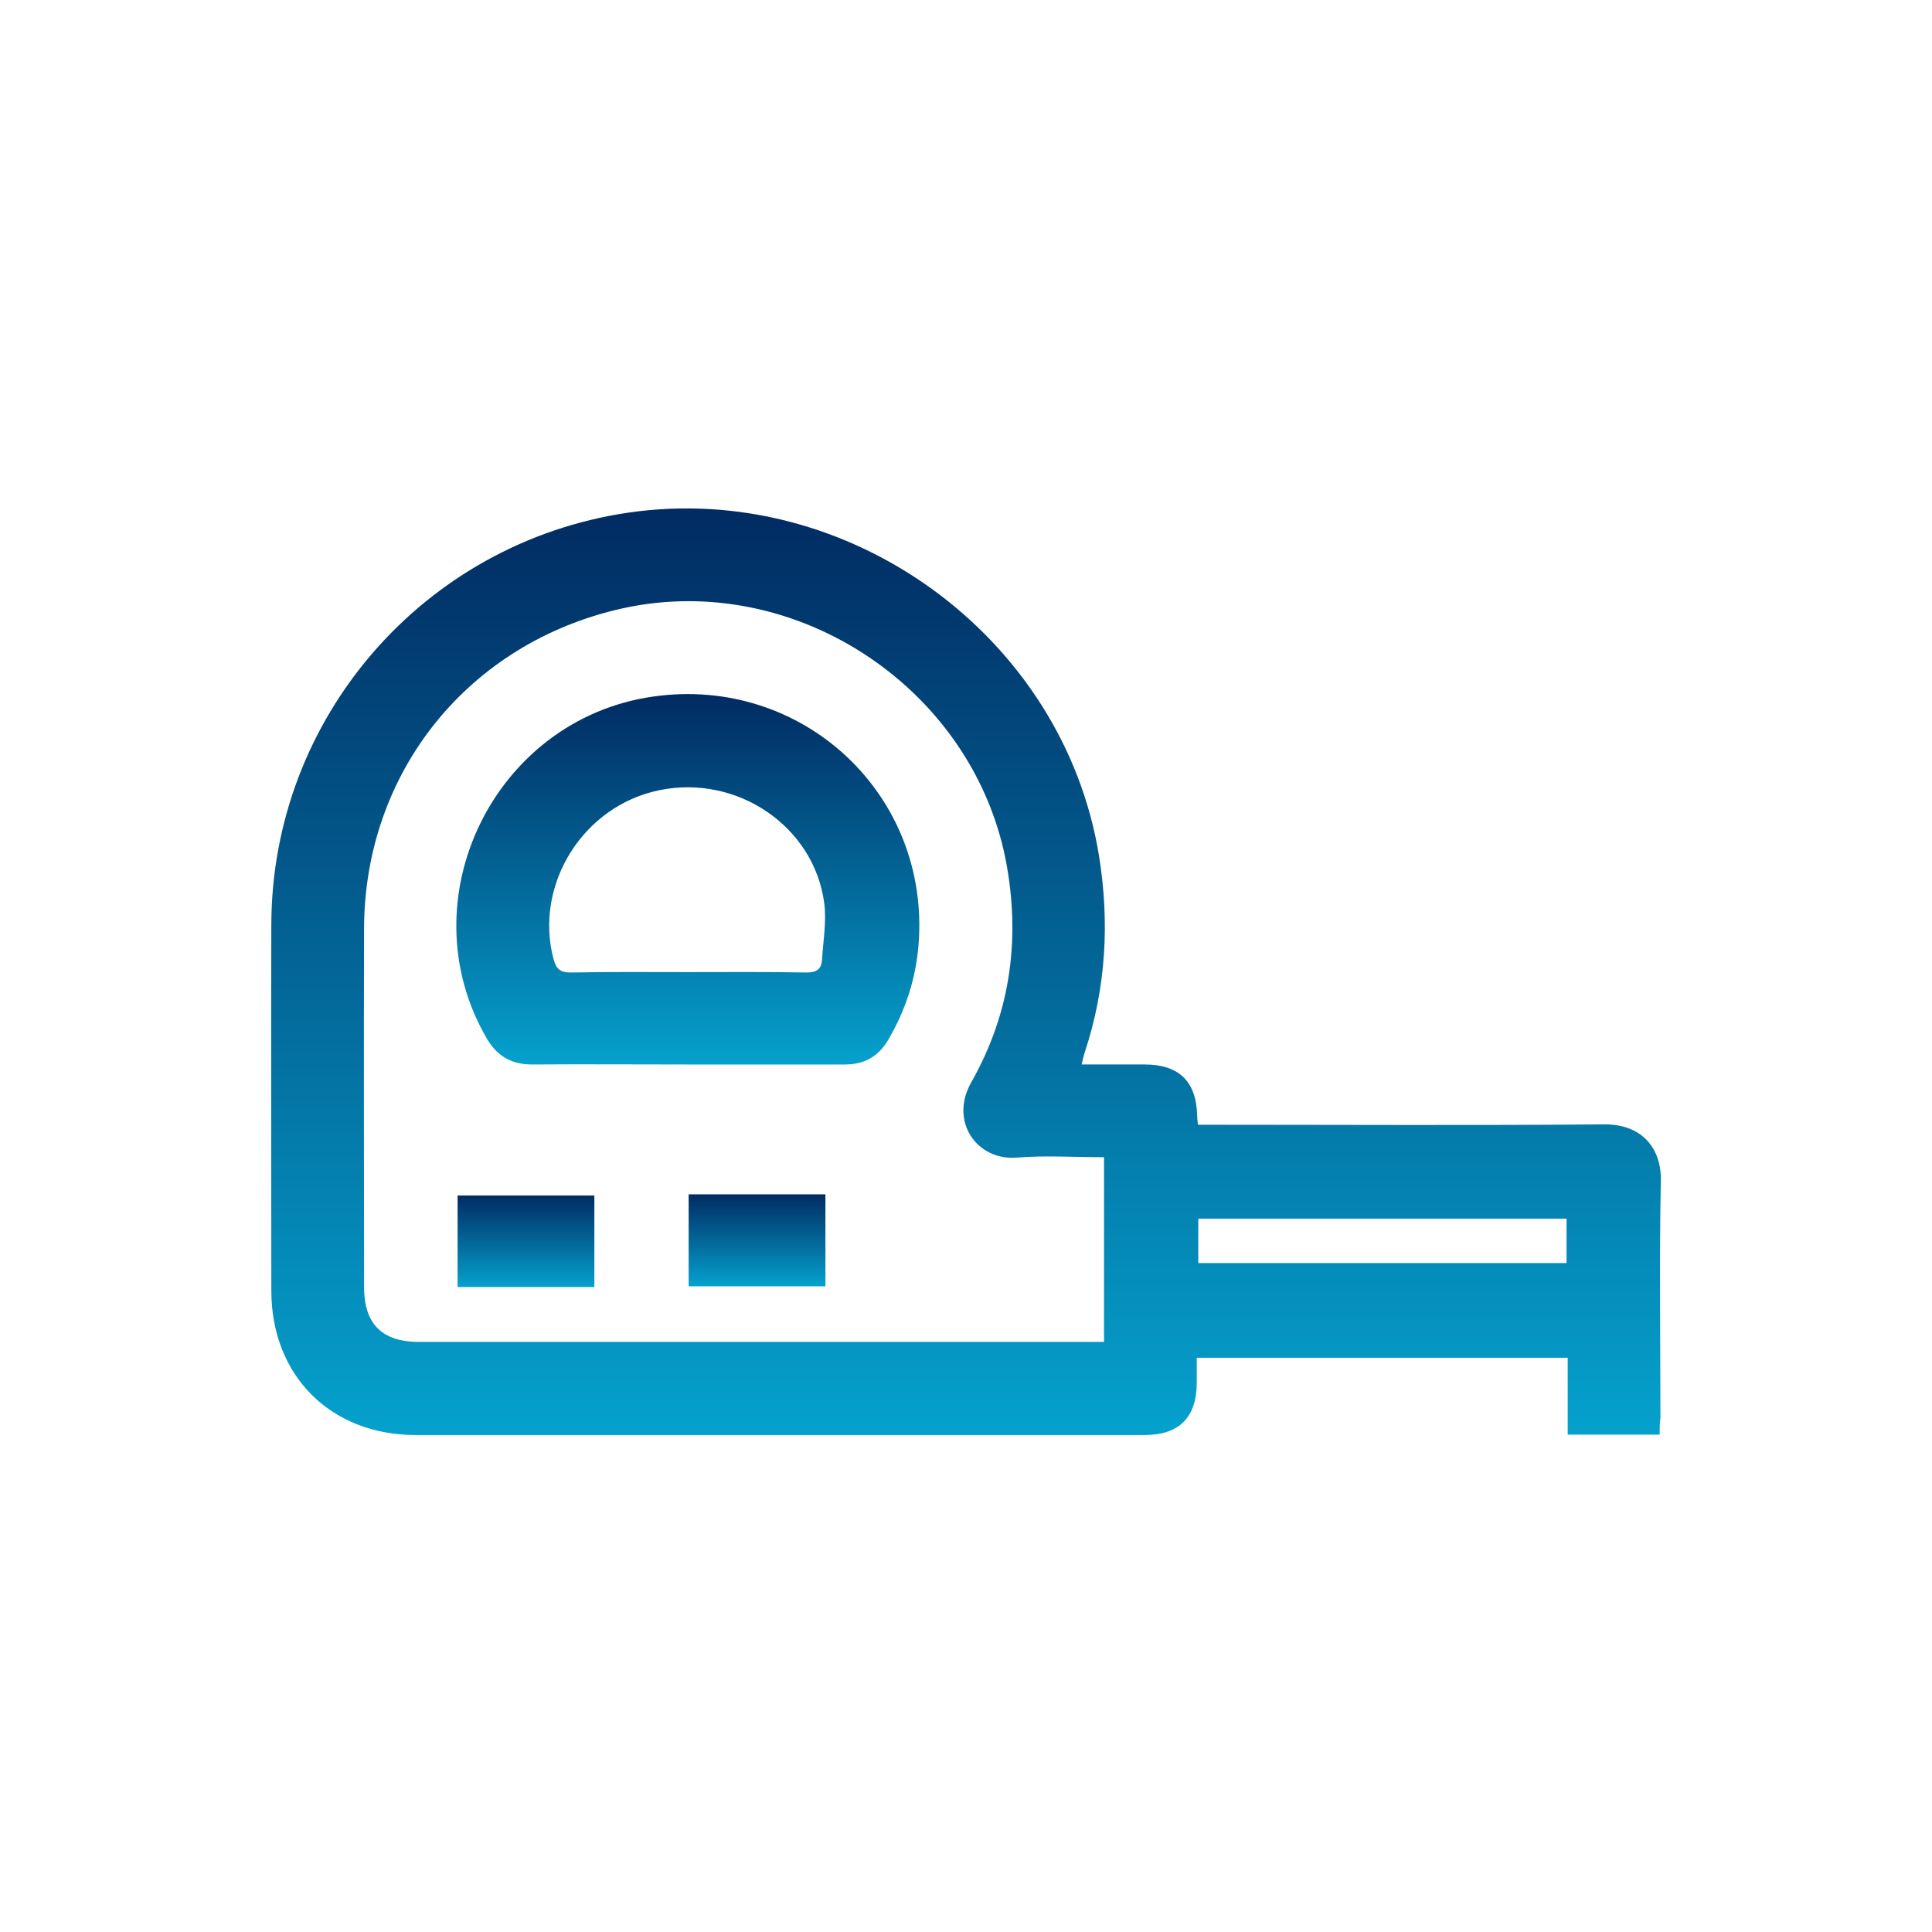 <svg width="114" height="114" viewBox="0 0 114 114" fill="none" xmlns="http://www.w3.org/2000/svg">
<path d="M97.93 84.653C96.061 84.653 94.328 84.653 92.504 84.653C92.504 83.148 92.504 81.643 92.504 80.116C85.185 80.116 77.935 80.116 70.616 80.116C70.616 80.617 70.616 81.096 70.616 81.575C70.616 83.627 69.59 84.676 67.538 84.676C61.017 84.676 54.519 84.676 47.998 84.676C40.178 84.676 32.358 84.676 24.537 84.676C19.521 84.676 16.01 81.187 16.01 76.148C16.01 68.944 15.987 61.762 16.01 54.557C16.033 42.359 24.993 32.031 37.054 30.252C50.096 28.337 62.75 37.548 64.848 50.498C65.486 54.443 65.258 58.319 64.004 62.104C63.936 62.309 63.89 62.537 63.822 62.81C65.098 62.81 66.307 62.81 67.538 62.81C69.567 62.81 70.593 63.814 70.639 65.82C70.639 65.957 70.662 66.094 70.684 66.367C71.026 66.367 71.346 66.367 71.688 66.367C79.348 66.367 86.986 66.413 94.647 66.344C96.927 66.322 98.044 67.804 97.999 69.673C97.907 74.347 97.976 78.998 97.976 83.672C97.93 83.969 97.93 84.265 97.93 84.653ZM65.144 68.282C63.366 68.282 61.678 68.168 60.014 68.305C57.666 68.51 55.978 66.185 57.324 63.837C59.558 59.892 60.196 55.651 59.421 51.16C57.62 40.74 47.018 33.604 36.69 35.907C27.638 37.936 21.505 45.551 21.482 54.785C21.459 61.83 21.482 68.898 21.482 75.943C21.482 78.132 22.554 79.181 24.72 79.181C37.898 79.181 51.054 79.181 64.232 79.181C64.528 79.181 64.825 79.181 65.144 79.181C65.144 75.51 65.144 71.93 65.144 68.282ZM70.707 71.908C70.707 72.82 70.707 73.663 70.707 74.53C77.98 74.53 85.208 74.53 92.436 74.53C92.436 73.618 92.436 72.751 92.436 71.908C85.139 71.908 77.935 71.908 70.707 71.908Z" fill="url(#paint0_linear_320_208)"/>
<path d="M40.497 62.811C37.465 62.811 34.41 62.788 31.377 62.811C30.123 62.811 29.28 62.263 28.687 61.215C23.99 53.052 29.166 42.45 38.514 41.105C47.337 39.828 54.907 46.873 54.2 55.743C54.04 57.749 53.425 59.641 52.399 61.374C51.829 62.332 51.008 62.811 49.868 62.811C46.767 62.811 43.621 62.811 40.497 62.811ZM40.588 57.361C42.914 57.361 45.24 57.339 47.588 57.384C48.135 57.384 48.454 57.225 48.5 56.677C48.568 55.56 48.774 54.42 48.637 53.303C48.044 48.766 43.507 45.688 38.924 46.623C34.41 47.535 31.514 52.186 32.654 56.563C32.814 57.156 33.019 57.384 33.68 57.384C35.983 57.339 38.286 57.361 40.588 57.361Z" fill="url(#paint1_linear_320_208)"/>
<path d="M35.071 75.943C32.358 75.943 29.713 75.943 27 75.943C27 74.164 27 72.386 27 70.539C29.667 70.539 32.335 70.539 35.071 70.539C35.071 72.317 35.071 74.073 35.071 75.943Z" fill="url(#paint2_linear_320_208)"/>
<path d="M40.634 75.899C40.634 74.075 40.634 72.342 40.634 70.473C42.002 70.473 43.324 70.473 44.647 70.473C45.969 70.473 47.314 70.473 48.705 70.473C48.705 72.274 48.705 74.052 48.705 75.899C46.06 75.899 43.37 75.899 40.634 75.899Z" fill="url(#paint3_linear_320_208)"/>
<defs>
<linearGradient id="paint0_linear_320_208" x1="57" y1="30" x2="57" y2="84.676" gradientUnits="userSpaceOnUse">
<stop stop-color="#012B62"/>
<stop offset="1" stop-color="#05A1CD"/>
</linearGradient>
<linearGradient id="paint1_linear_320_208" x1="40.585" y1="40.955" x2="40.585" y2="62.811" gradientUnits="userSpaceOnUse">
<stop stop-color="#012B62"/>
<stop offset="1" stop-color="#05A1CD"/>
</linearGradient>
<linearGradient id="paint2_linear_320_208" x1="31.035" y1="70.539" x2="31.035" y2="75.943" gradientUnits="userSpaceOnUse">
<stop stop-color="#012B62"/>
<stop offset="1" stop-color="#05A1CD"/>
</linearGradient>
<linearGradient id="paint3_linear_320_208" x1="44.67" y1="70.473" x2="44.67" y2="75.899" gradientUnits="userSpaceOnUse">
<stop stop-color="#012B62"/>
<stop offset="1" stop-color="#05A1CD"/>
</linearGradient>
</defs>
</svg>
